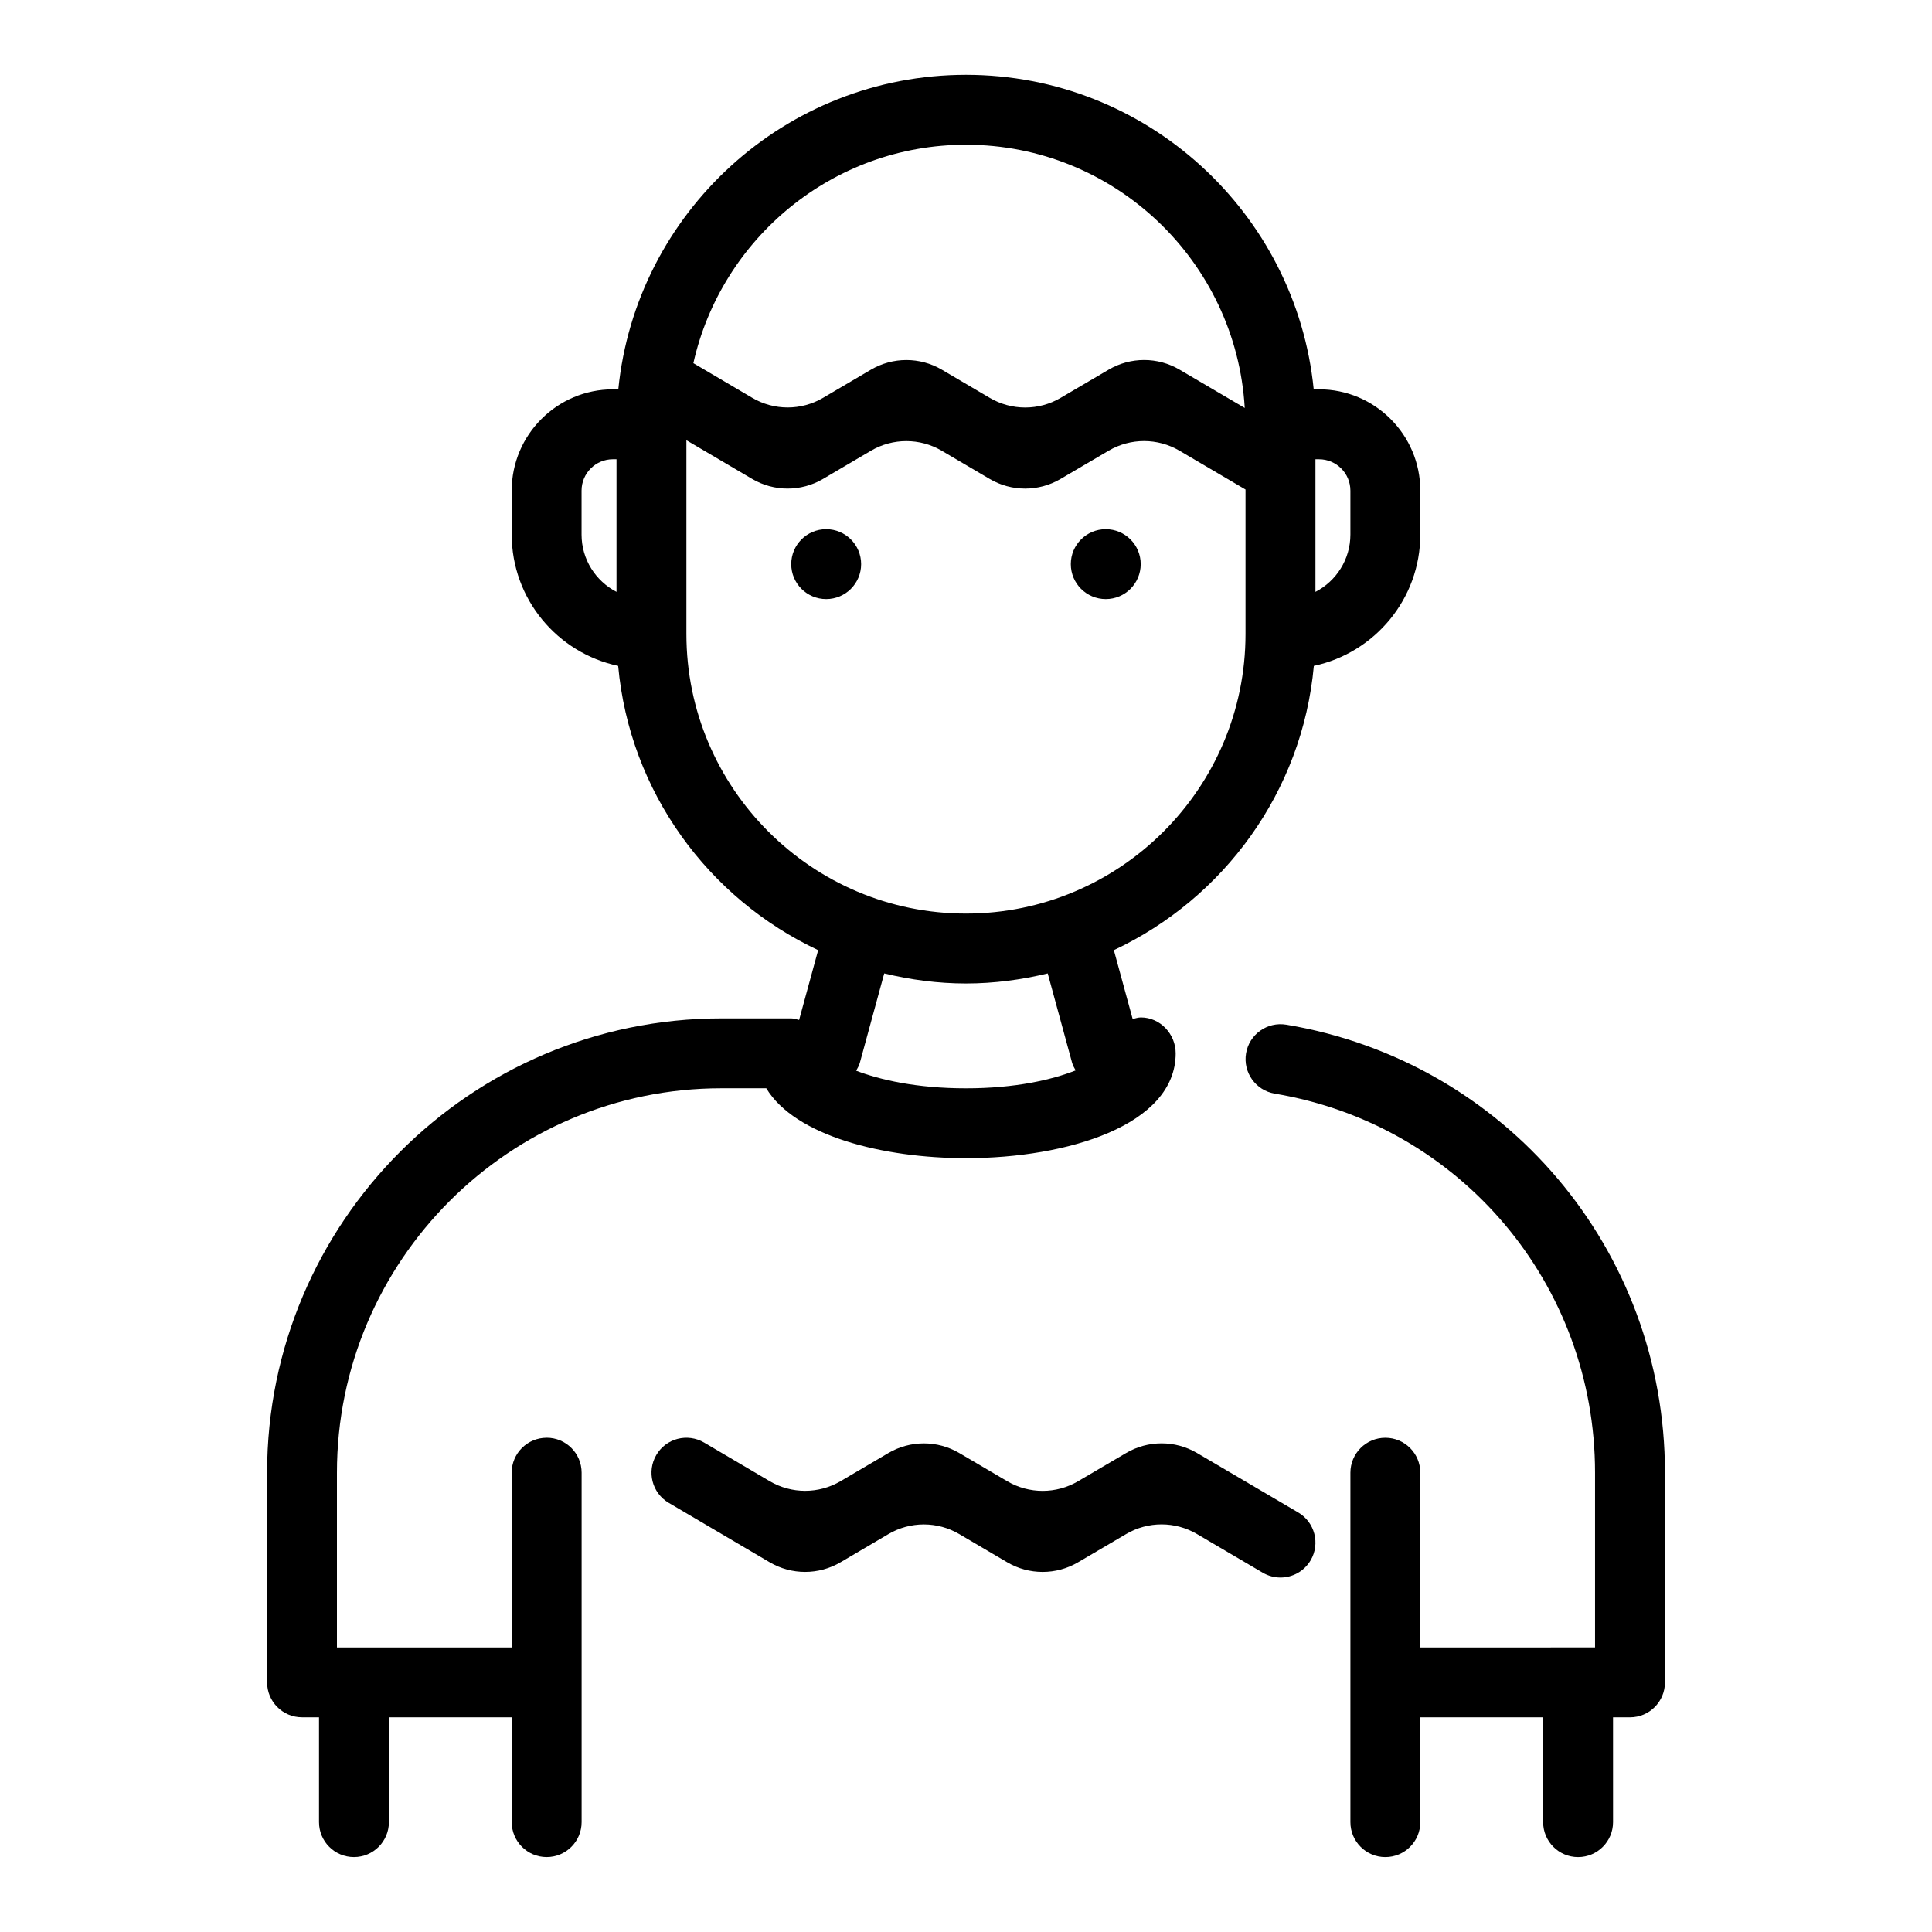 <?xml version="1.0" encoding="UTF-8"?>
<!-- Uploaded to: ICON Repo, www.svgrepo.com, Generator: ICON Repo Mixer Tools -->
<svg fill="#000000" width="800px" height="800px" version="1.1" viewBox="144 144 512 512" xmlns="http://www.w3.org/2000/svg">
 <g>
  <path d="m288.86 525.02c-5.117 0-9.262 4.148-9.262 9.262v46.305h-46.305v-46.305c0-56.172 45.699-101.88 101.88-101.88h11.895c7.66 12.652 30.969 18.523 52.934 18.523 26.762 0 55.566-8.695 55.566-27.785 0-5.113-4.106-9.512-9.215-9.512-0.777 0-1.469 0.25-2.188 0.418l-4.981-18.25c29.078-13.656 49.953-41.918 53-75.332 16.09-3.422 28.211-17.723 28.211-34.82v-11.637c0-14.797-12.039-26.832-26.832-26.832h-1.418c-4.668-46.73-44.207-83.348-92.145-83.348s-87.48 36.617-92.145 83.352h-1.418c-14.797 0-26.832 12.039-26.832 26.832v11.637c0 17.098 12.121 31.402 28.211 34.82 3.047 33.414 23.922 61.676 53 75.332l-5.047 18.5c-0.688-0.16-1.336-0.418-2.074-0.418h-18.523c-66.383 0-120.39 54.008-120.39 120.39v55.566c0 5.113 4.141 9.262 9.262 9.262h4.496v27.785c-0.004 5.113 4.137 9.262 9.258 9.262 5.117 0 9.262-4.148 9.262-9.262v-27.785h32.551v27.785c-0.004 5.113 4.141 9.262 9.258 9.262 5.117 0 9.262-4.148 9.262-9.262v-92.613c0-5.113-4.141-9.262-9.262-9.262zm213.01-251v11.637c0 6.606-3.762 12.352-9.262 15.195v-35.141h0.949c4.586-0.004 8.312 3.727 8.312 8.309zm-101.87-91.664c39.391 0 71.605 30.926 73.871 69.758l-17.285-10.16c-5.793-3.402-12.973-3.402-18.766 0l-12.754 7.492c-5.797 3.406-12.98 3.402-18.777-0.008l-12.695-7.469c-5.797-3.41-12.992-3.41-18.789 0l-12.672 7.457c-5.801 3.414-12.996 3.414-18.793-0.004l-15.59-9.18c7.418-33.074 36.965-57.887 72.25-57.887zm-101.88 103.3v-11.637c0-4.582 3.727-8.312 8.312-8.312h0.949v35.141c-5.5-2.84-9.262-8.582-9.262-15.191zm27.785 26.359v-51.352l17.422 10.258c5.801 3.414 12.996 3.414 18.793 0l12.676-7.461c5.797-3.414 12.992-3.414 18.789 0l12.691 7.469c5.793 3.41 12.98 3.41 18.777 0.004l12.75-7.492c5.793-3.406 12.977-3.402 18.77 0l17.441 10.254c0.02 0.012 0.043 0.016 0.062 0.027v38.293c0 40.852-33.238 74.09-74.09 74.09-40.848 0-74.082-33.234-74.082-74.09zm74.09 92.613c7.469 0 14.699-0.984 21.664-2.664l6.445 23.625c0.207 0.762 0.586 1.422 0.961 2.078-6.254 2.465-15.949 4.746-29.07 4.746-13.156 0-22.871-2.285-29.105-4.668 0.391-0.68 0.781-1.363 0.996-2.156l6.445-23.625c6.965 1.68 14.191 2.664 21.664 2.664z"/>
  <path d="m484.88 415.55c-5.047-0.844-9.82 2.559-10.664 7.602-0.84 5.047 2.559 9.82 7.606 10.668 49.184 8.25 84.879 50.504 84.879 100.46v46.305l-46.305 0.004v-46.305c0-5.113-4.141-9.262-9.262-9.262-5.117 0-9.262 4.148-9.262 9.262v92.613c0 5.109 4.144 9.258 9.262 9.258 5.117 0 9.262-4.148 9.262-9.262v-27.785h32.551v27.785c0 5.113 4.141 9.262 9.262 9.262 5.117 0 9.262-4.148 9.262-9.262l-0.004-27.785h4.496c5.117 0 9.262-4.148 9.262-9.262v-55.566c0-59.043-42.199-108.98-100.34-118.73z"/>
  <path d="m446.3 293.5c0 5.113-4.148 9.262-9.262 9.262s-9.262-4.148-9.262-9.262c0-5.117 4.148-9.262 9.262-9.262s9.262 4.144 9.262 9.262"/>
  <path d="m372.21 293.5c0 5.113-4.144 9.262-9.262 9.262-5.113 0-9.262-4.148-9.262-9.262 0-5.117 4.148-9.262 9.262-9.262 5.117 0 9.262 4.144 9.262 9.262"/>
  <path d="m488.04 544.82-26.828-15.766c-5.793-3.402-12.973-3.402-18.766 0l-12.754 7.492c-5.797 3.406-12.98 3.402-18.777-0.008l-12.695-7.469c-5.797-3.41-12.988-3.41-18.789 0l-12.672 7.457c-5.801 3.414-12.996 3.414-18.793-0.004l-17.355-10.223c-4.441-2.59-10.102-1.129-12.68 3.281-2.594 4.406-1.129 10.086 3.273 12.68l26.758 15.754c5.801 3.414 12.996 3.414 18.797 0l12.676-7.461c5.797-3.414 12.992-3.414 18.789 0l12.691 7.469c5.793 3.41 12.98 3.41 18.777 0.004l12.75-7.492c5.793-3.406 12.977-3.402 18.77 0l17.441 10.254c1.473 0.863 3.094 1.273 4.684 1.273 3.176 0 6.269-1.633 7.996-4.566 2.586-4.41 1.113-10.086-3.293-12.676z"/>
 </g>
</svg>